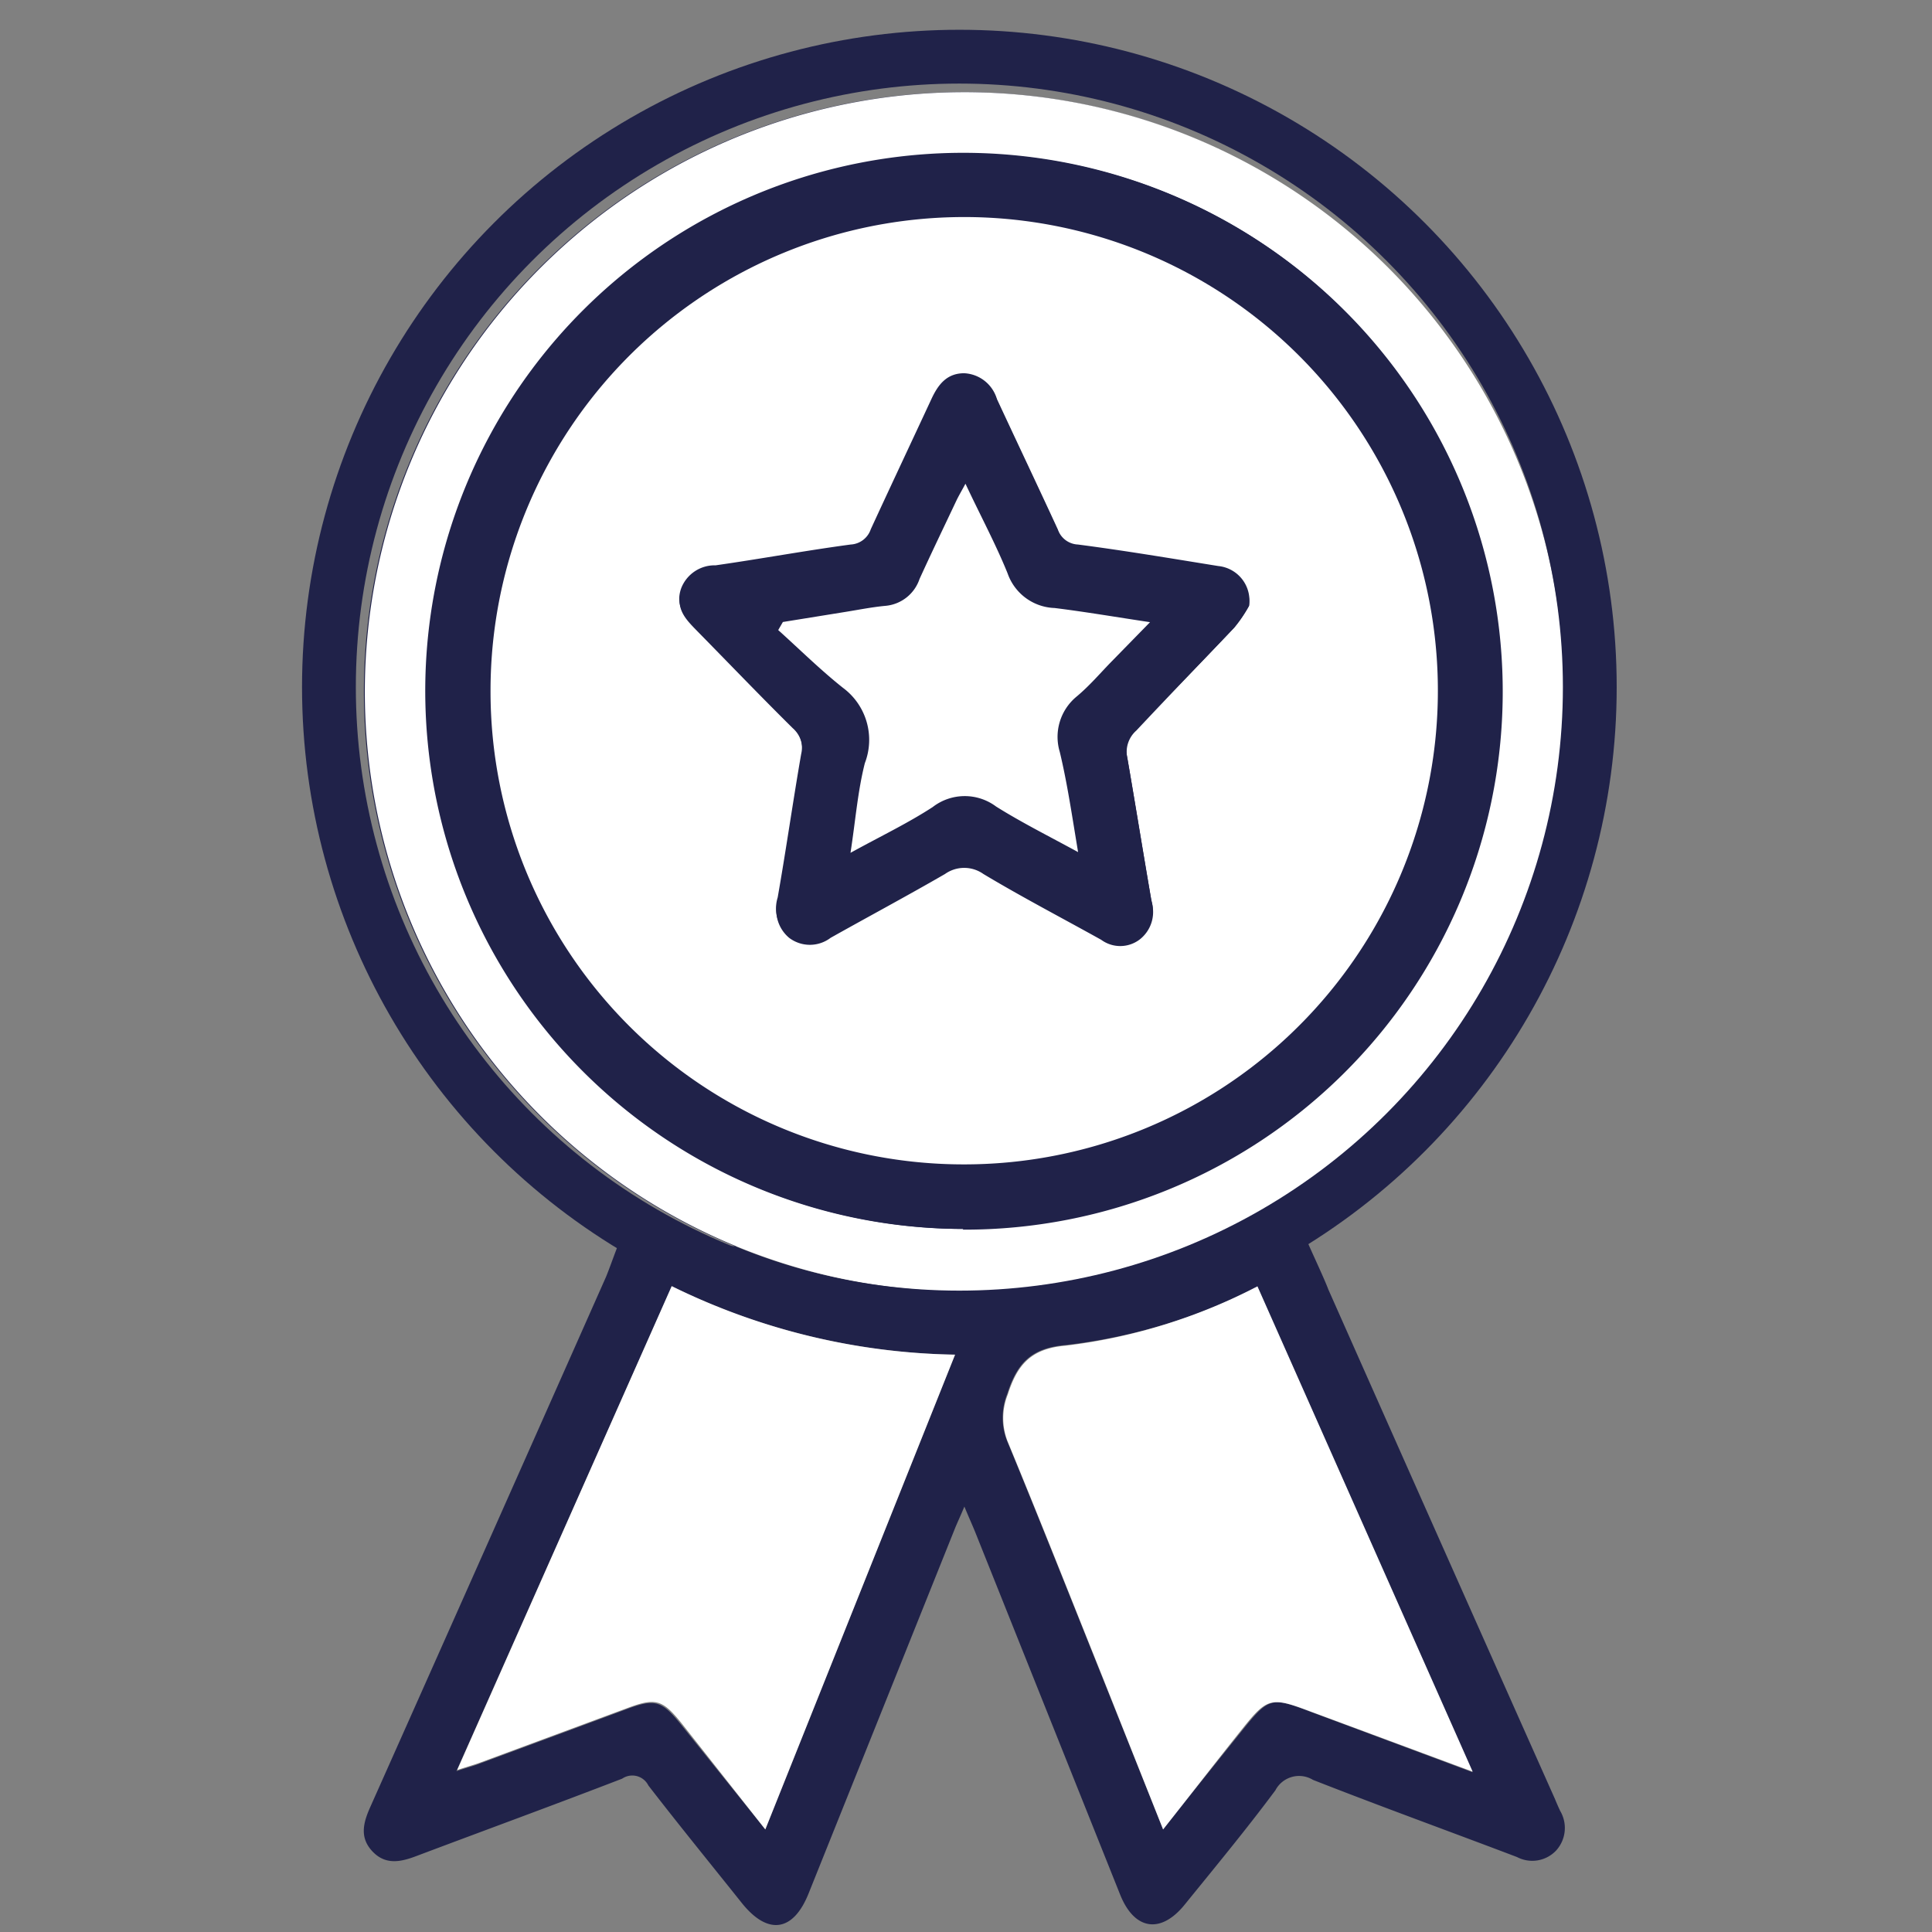 <svg id="Ebene_3" data-name="Ebene 3" xmlns="http://www.w3.org/2000/svg" viewBox="0 0 107.72 107.72"><rect x="0" y="0" width="107.72" height="107.72" fill="#808080" stroke="none"/><defs><style>.cls-1{fill:#202249;}.cls-2{fill:#fff;}.cls-3{fill:none;stroke:#202249;stroke-miterlimit:10;stroke-width:3px;}</style></defs><path class="cls-1" d="M50.63,1.48m22.2,67.61c.24.58,1,2.18,1.23,2.8q6.31,14.22,12.64,28.42c.09.22.19.45.29.66a1.87,1.87,0,0,1-.23,2.21,1.83,1.83,0,0,1-2.18.36c-3.79-1.44-7.6-2.82-11.37-4.3a1.49,1.49,0,0,0-2.1.58c-1.62,2.18-3.36,4.28-5.07,6.39-1.33,1.63-2.79,1.4-3.58-.56l-8.1-20.26C54.2,85,54,84.56,53.77,84c-.2.48-.35.8-.49,1.13q-4.1,10.23-8.2,20.45c-.86,2.14-2.28,2.33-3.73.51-1.74-2.18-3.5-4.34-5.2-6.54a1,1,0,0,0-1.46-.38c-3.81,1.47-7.64,2.87-11.46,4.31-.89.34-1.74.52-2.47-.26s-.5-1.61-.11-2.48q6.59-14.78,13.14-29.55c.16-.38.54-1.45.62-1.63M53.67,72A33.43,33.43,0,1,0,20.29,38.53,33.43,33.43,0,0,0,53.67,72Zm-16.22-.25-12,27c.63-.21,1-.3,1.32-.43l8.1-3c1.64-.62,2-.52,3.09.82L42.67,102,53.25,75.53A37.1,37.1,0,0,1,37.45,71.71ZM64.85,102c1.58-2,3-3.77,4.45-5.57s1.61-1.81,3.74-1l9.06,3.38-12-27.06A31.17,31.17,0,0,1,59.37,75c-1.92.17-2.68,1.06-3.21,2.72a3.54,3.54,0,0,0,0,2.64c1.81,4.38,3.55,8.79,5.31,13.18Z"/><path class="cls-2" d="M53.67,72A33.43,33.43,0,1,1,87.2,38.79,33.46,33.46,0,0,1,53.67,72Zm0-3.44A30,30,0,1,0,23.79,38.05,30,30,0,0,0,53.71,68.52Z"/><path class="cls-2" d="M37.45,71.71a37.1,37.1,0,0,0,15.8,3.82L42.67,102,38,96.08c-1.08-1.34-1.45-1.44-3.09-.82l-8.1,3c-.34.13-.69.22-1.32.43Z"/><path class="cls-2" d="M64.85,102,61.5,93.57c-1.76-4.39-3.5-8.8-5.31-13.18a3.54,3.54,0,0,1,0-2.64c.53-1.66,1.29-2.55,3.21-2.72a31.17,31.17,0,0,0,10.71-3.31l12,27.06L73,95.4c-2.13-.8-2.35-.74-3.74,1S66.43,100,64.85,102Z"/><path class="cls-1" d="M53.71,68.52a30,30,0,1,1,30-29.85A30,30,0,0,1,53.71,68.52Zm-26.36-30A26.41,26.41,0,1,0,53.88,12.17,26.41,26.41,0,0,0,27.35,38.49Z"/><path class="cls-2" d="M27.35,38.49A26.41,26.41,0,1,1,53.48,64.92,26.37,26.37,0,0,1,27.35,38.49Zm42.29-4.71a1.93,1.93,0,0,0-1.71-2.12c-2.61-.42-5.21-.86-7.83-1.2A1.24,1.24,0,0,1,59,29.62c-1.12-2.43-2.27-4.85-3.4-7.28a2,2,0,0,0-1.82-1.43c-1,0-1.45.63-1.82,1.42-1.13,2.43-2.27,4.85-3.39,7.28a1.25,1.25,0,0,1-1.12.85c-2.52.34-5,.8-7.53,1.16A2,2,0,0,0,38,32.9c-.34,1,.18,1.57.77,2.18,1.81,1.84,3.59,3.7,5.43,5.52a1.56,1.56,0,0,1,.49,1.54c-.46,2.67-.84,5.35-1.31,8A2,2,0,0,0,44,52.29a1.91,1.91,0,0,0,2.31,0c2.12-1.19,4.27-2.34,6.38-3.56a1.85,1.85,0,0,1,2.14,0c2.15,1.29,4.38,2.45,6.57,3.67a1.79,1.79,0,0,0,2.12,0,1.94,1.94,0,0,0,.69-2.11c-.46-2.67-.89-5.35-1.35-8a1.59,1.59,0,0,1,.5-1.56C65.19,38.78,67,36.9,68.81,35A7.77,7.77,0,0,0,69.64,33.78Z"/><path class="cls-1" d="M69.64,33.78A7.77,7.77,0,0,1,68.81,35c-1.79,1.89-3.62,3.77-5.47,5.61a1.59,1.59,0,0,0-.5,1.56c.46,2.67.89,5.35,1.35,8a1.94,1.94,0,0,1-.69,2.11,1.79,1.79,0,0,1-2.12,0c-2.19-1.22-4.42-2.38-6.57-3.67a1.85,1.85,0,0,0-2.14,0c-2.11,1.22-4.26,2.37-6.38,3.56a1.91,1.91,0,0,1-2.31,0,2,2,0,0,1-.62-2.13c.47-2.67.85-5.35,1.31-8a1.56,1.56,0,0,0-.49-1.54c-1.84-1.82-3.62-3.68-5.43-5.52-.59-.61-1.11-1.23-.77-2.18a2,2,0,0,1,1.92-1.28c2.52-.36,5-.82,7.53-1.16a1.25,1.25,0,0,0,1.12-.85c1.12-2.43,2.26-4.85,3.39-7.28.37-.79.85-1.42,1.82-1.42a2,2,0,0,1,1.82,1.43c1.13,2.43,2.28,4.85,3.4,7.28a1.24,1.24,0,0,0,1.12.84c2.62.34,5.22.78,7.83,1.2A1.93,1.93,0,0,1,69.64,33.78ZM60.11,47.51c-.34-2-.6-3.83-.94-5.61a2.91,2.91,0,0,1,.91-3.07c.71-.59,1.31-1.31,2-2l2.08-2.17c-1.93-.29-3.62-.58-5.32-.79A2.88,2.88,0,0,1,56.14,32c-.66-1.67-1.52-3.27-2.35-5-.22.41-.37.66-.5.93-.69,1.46-1.39,2.91-2.06,4.38a2.21,2.21,0,0,1-1.91,1.5c-.75.07-1.49.22-2.24.34l-3.47.56-.26.45c1.2,1.08,2.35,2.21,3.61,3.22a3.61,3.61,0,0,1,1.28,4.19c-.4,1.54-.52,3.15-.8,5,1.67-.92,3.18-1.64,4.58-2.55a2.92,2.92,0,0,1,3.52,0C57,45.86,58.46,46.61,60.11,47.51Z"/><path class="cls-2" d="M60.11,47.51c-1.65-.9-3.15-1.65-4.57-2.54A2.92,2.92,0,0,0,52,45c-1.4.91-2.91,1.63-4.58,2.55.28-1.81.4-3.42.8-5A3.61,3.61,0,0,0,47,38.35c-1.26-1-2.41-2.14-3.61-3.22l.26-.45,3.47-.56c.75-.12,1.49-.27,2.24-.34a2.21,2.21,0,0,0,1.91-1.5c.67-1.47,1.37-2.92,2.06-4.38.13-.27.28-.52.5-.93.83,1.77,1.69,3.37,2.35,5A2.88,2.88,0,0,0,58.8,33.9c1.7.21,3.39.5,5.32.79L62,36.86c-.65.66-1.25,1.38-2,2a2.91,2.91,0,0,0-.91,3.07C59.51,43.68,59.77,45.48,60.11,47.51Z"/><circle class="cls-3" cx="53.49" cy="38.31" r="35.15"/></svg>